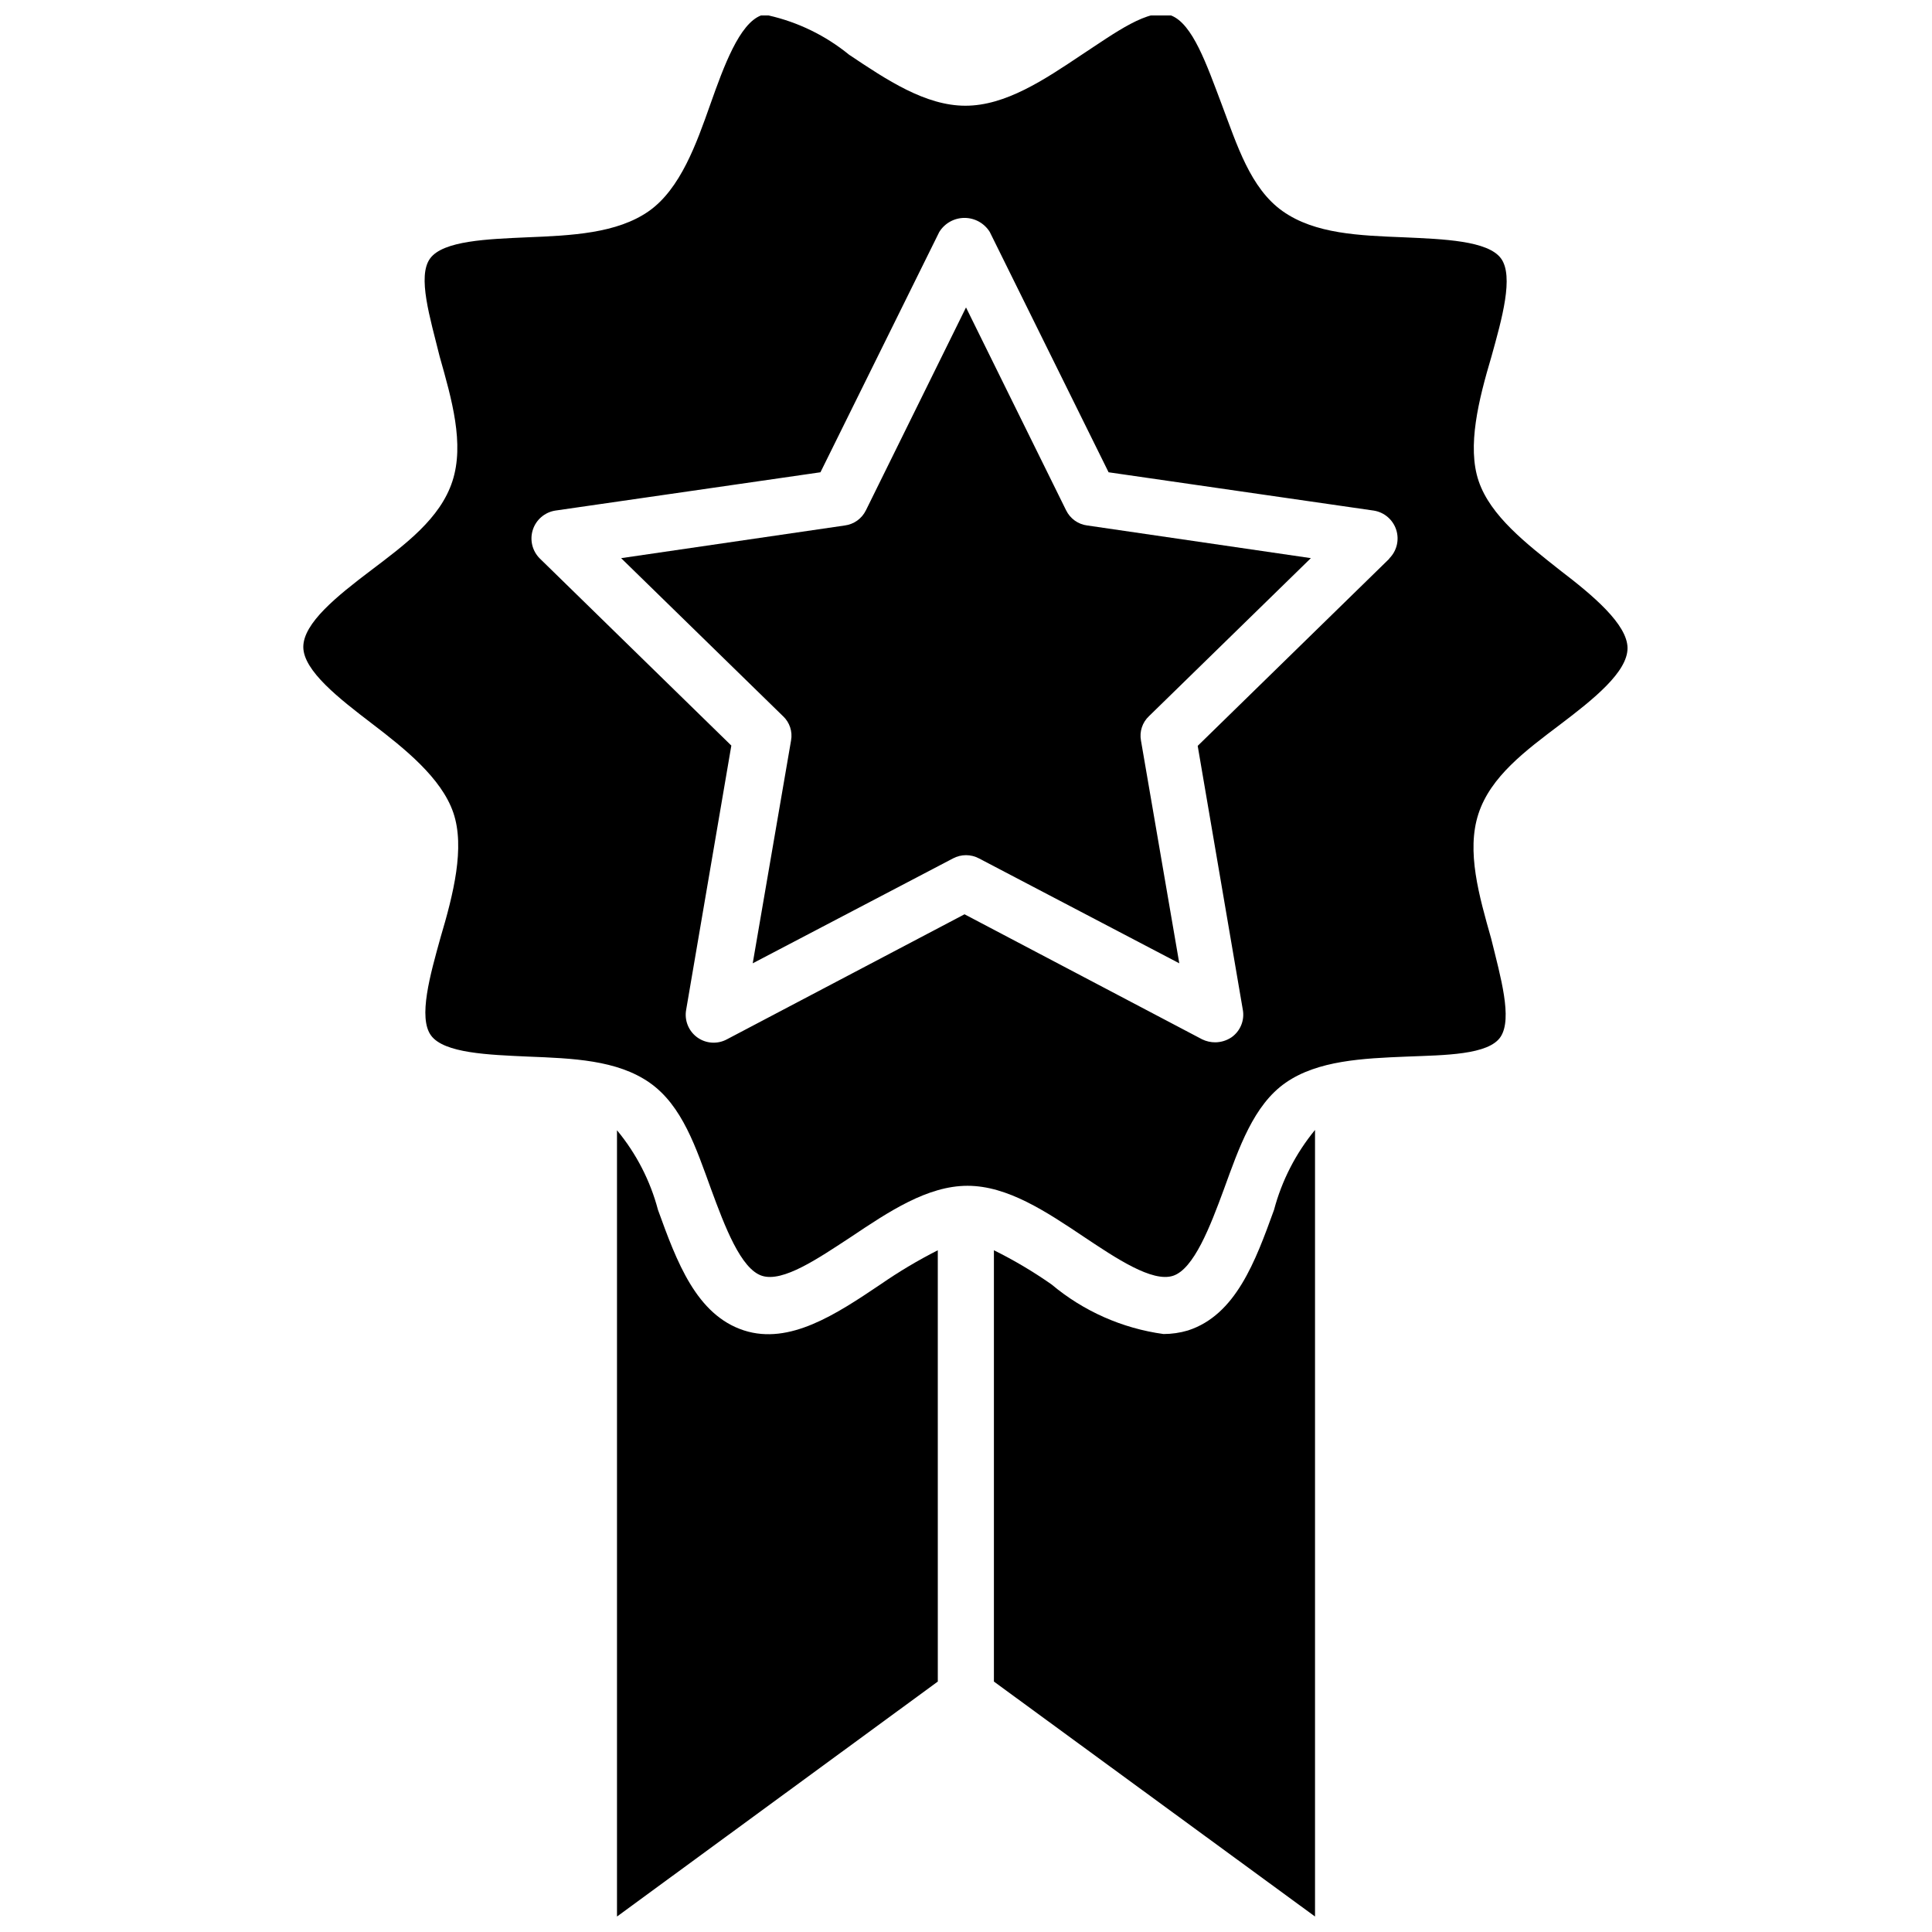 <?xml version="1.0" encoding="UTF-8"?>
<!-- Uploaded to: SVG Repo, www.svgrepo.com, Generator: SVG Repo Mixer Tools -->
<svg width="800px" height="800px" version="1.1" viewBox="144 144 512 512" xmlns="http://www.w3.org/2000/svg">
 <defs>
  <clipPath id="c">
   <path d="m224 148.09h352v334.91h-352z"/>
  </clipPath>
  <clipPath id="b">
   <path d="m307 443h86v208.9h-86z"/>
  </clipPath>
  <clipPath id="a">
   <path d="m407 443h86v208.9h-86z"/>
  </clipPath>
 </defs>
 <g clip-path="url(#c)">
  <path d="m557.44 295.14c-9.055-7.164-18.422-14.406-21.57-23.617-3.148-9.211 0-21.648 3.387-33.062 2.754-9.918 5.984-21.254 2.519-25.977-3.465-4.723-15.273-5.117-25.664-5.59-11.809-0.473-23.617-0.867-32.195-6.926-8.582-6.062-12.121-17.637-16.137-28.262-4.016-10.629-7.715-21.414-13.461-23.617s-14.957 4.723-23.617 10.391c-9.996 6.691-20.23 13.539-30.859 13.539s-20.859-6.848-30.859-13.539h0.004c-6.211-5.066-13.516-8.625-21.336-10.391-0.652-0.082-1.312-0.082-1.969 0-5.746 2.203-9.84 13.383-13.461 23.617-3.621 10.234-7.871 22.355-16.297 28.262-8.422 5.902-20.469 6.453-32.273 6.926-10.391 0.473-22.199 0.867-25.664 5.59-3.465 4.723 0 15.742 2.519 25.977 3.227 11.414 6.613 23.145 3.387 33.062-3.227 9.918-12.516 16.766-21.57 23.617-9.055 6.848-17.949 14.012-17.949 20.309 0.004 6.297 9.527 13.695 18.188 20.309s18.422 14.406 21.57 23.617c3.148 9.211 0 21.648-3.387 33.062-2.754 9.918-5.984 21.254-2.519 25.977 3.465 4.723 15.273 5.117 25.664 5.59 11.809 0.473 23.617 0.867 32.273 6.926 8.66 6.062 12.281 17.238 16.297 28.262 3.621 9.84 7.871 21.098 13.461 22.906 5.59 1.812 14.957-4.644 23.617-10.312 9.996-6.691 20.23-13.539 30.859-13.539 10.629 0 20.859 6.848 30.859 13.539 8.5 5.668 18.105 12.121 23.617 10.312 5.512-1.812 9.84-13.066 13.461-22.906 4.016-11.02 7.871-22.355 16.375-28.262 8.5-5.902 20.387-6.453 32.195-6.926 9.836-0.395 21.645-0.395 24.793-5.273 3.148-4.879 0-15.742-2.519-25.977-3.227-11.414-6.613-23.145-3.387-33.062 3.227-9.918 12.516-16.766 21.57-23.617 9.055-6.848 17.949-14.012 17.949-20.309 0-6.301-9.211-14.016-17.871-20.625zm-45.266-3.07-50.773 49.594 11.965 69.98h0.004c0.484 2.789-0.68 5.609-2.992 7.242-1.281 0.863-2.785 1.328-4.332 1.34-1.199 0.004-2.383-0.266-3.461-0.789l-62.977-33.141-62.977 33.141c-2.508 1.352-5.57 1.145-7.875-0.535-2.301-1.68-3.434-4.535-2.91-7.336l11.965-69.98-50.773-49.594c-1.988-1.988-2.695-4.918-1.832-7.59 0.863-2.676 3.152-4.637 5.926-5.086l70.297-10.156 31.488-63.684c1.434-2.316 3.965-3.727 6.691-3.727 2.723 0 5.254 1.41 6.691 3.727l31.488 63.684 70.297 10.156c2.773 0.449 5.062 2.41 5.926 5.086 0.863 2.672 0.156 5.602-1.832 7.59z"/>
 </g>
 <path d="m426.53 279.24-26.527-53.766-26.527 53.766h-0.004c-1.066 2.195-3.168 3.703-5.59 4.016l-59.277 8.66 42.902 41.879 0.004-0.004c1.762 1.652 2.562 4.082 2.125 6.457l-10.156 59.039 53.059-27.789c2.164-1.16 4.766-1.16 6.926 0l53.059 27.789-10.156-59.039c-0.438-2.375 0.367-4.805 2.125-6.457l42.902-41.879-59.277-8.66 0.004 0.004c-2.422-0.312-4.523-1.82-5.59-4.016z"/>
 <g clip-path="url(#b)">
  <path d="m341.2 496.59c-12.676-4.094-17.871-18.262-22.828-31.961-2.047-7.738-5.754-14.938-10.863-21.098v208.37l85.02-62.27-0.004-114.3c-5.262 2.672-10.34 5.695-15.191 9.055-11.809 7.949-24.09 16.059-36.133 12.203z"/>
 </g>
 <g clip-path="url(#a)">
  <path d="m481.63 464.63c-4.961 13.699-10.156 27.867-22.828 31.961h-0.004c-2.094 0.621-4.266 0.938-6.453 0.941-10.934-1.496-21.223-6.055-29.676-13.145-4.856-3.402-9.961-6.426-15.273-9.055v114.3l85.098 62.266v-208.45c-5.098 6.199-8.801 13.418-10.863 21.176z"/>
 </g>
</svg>